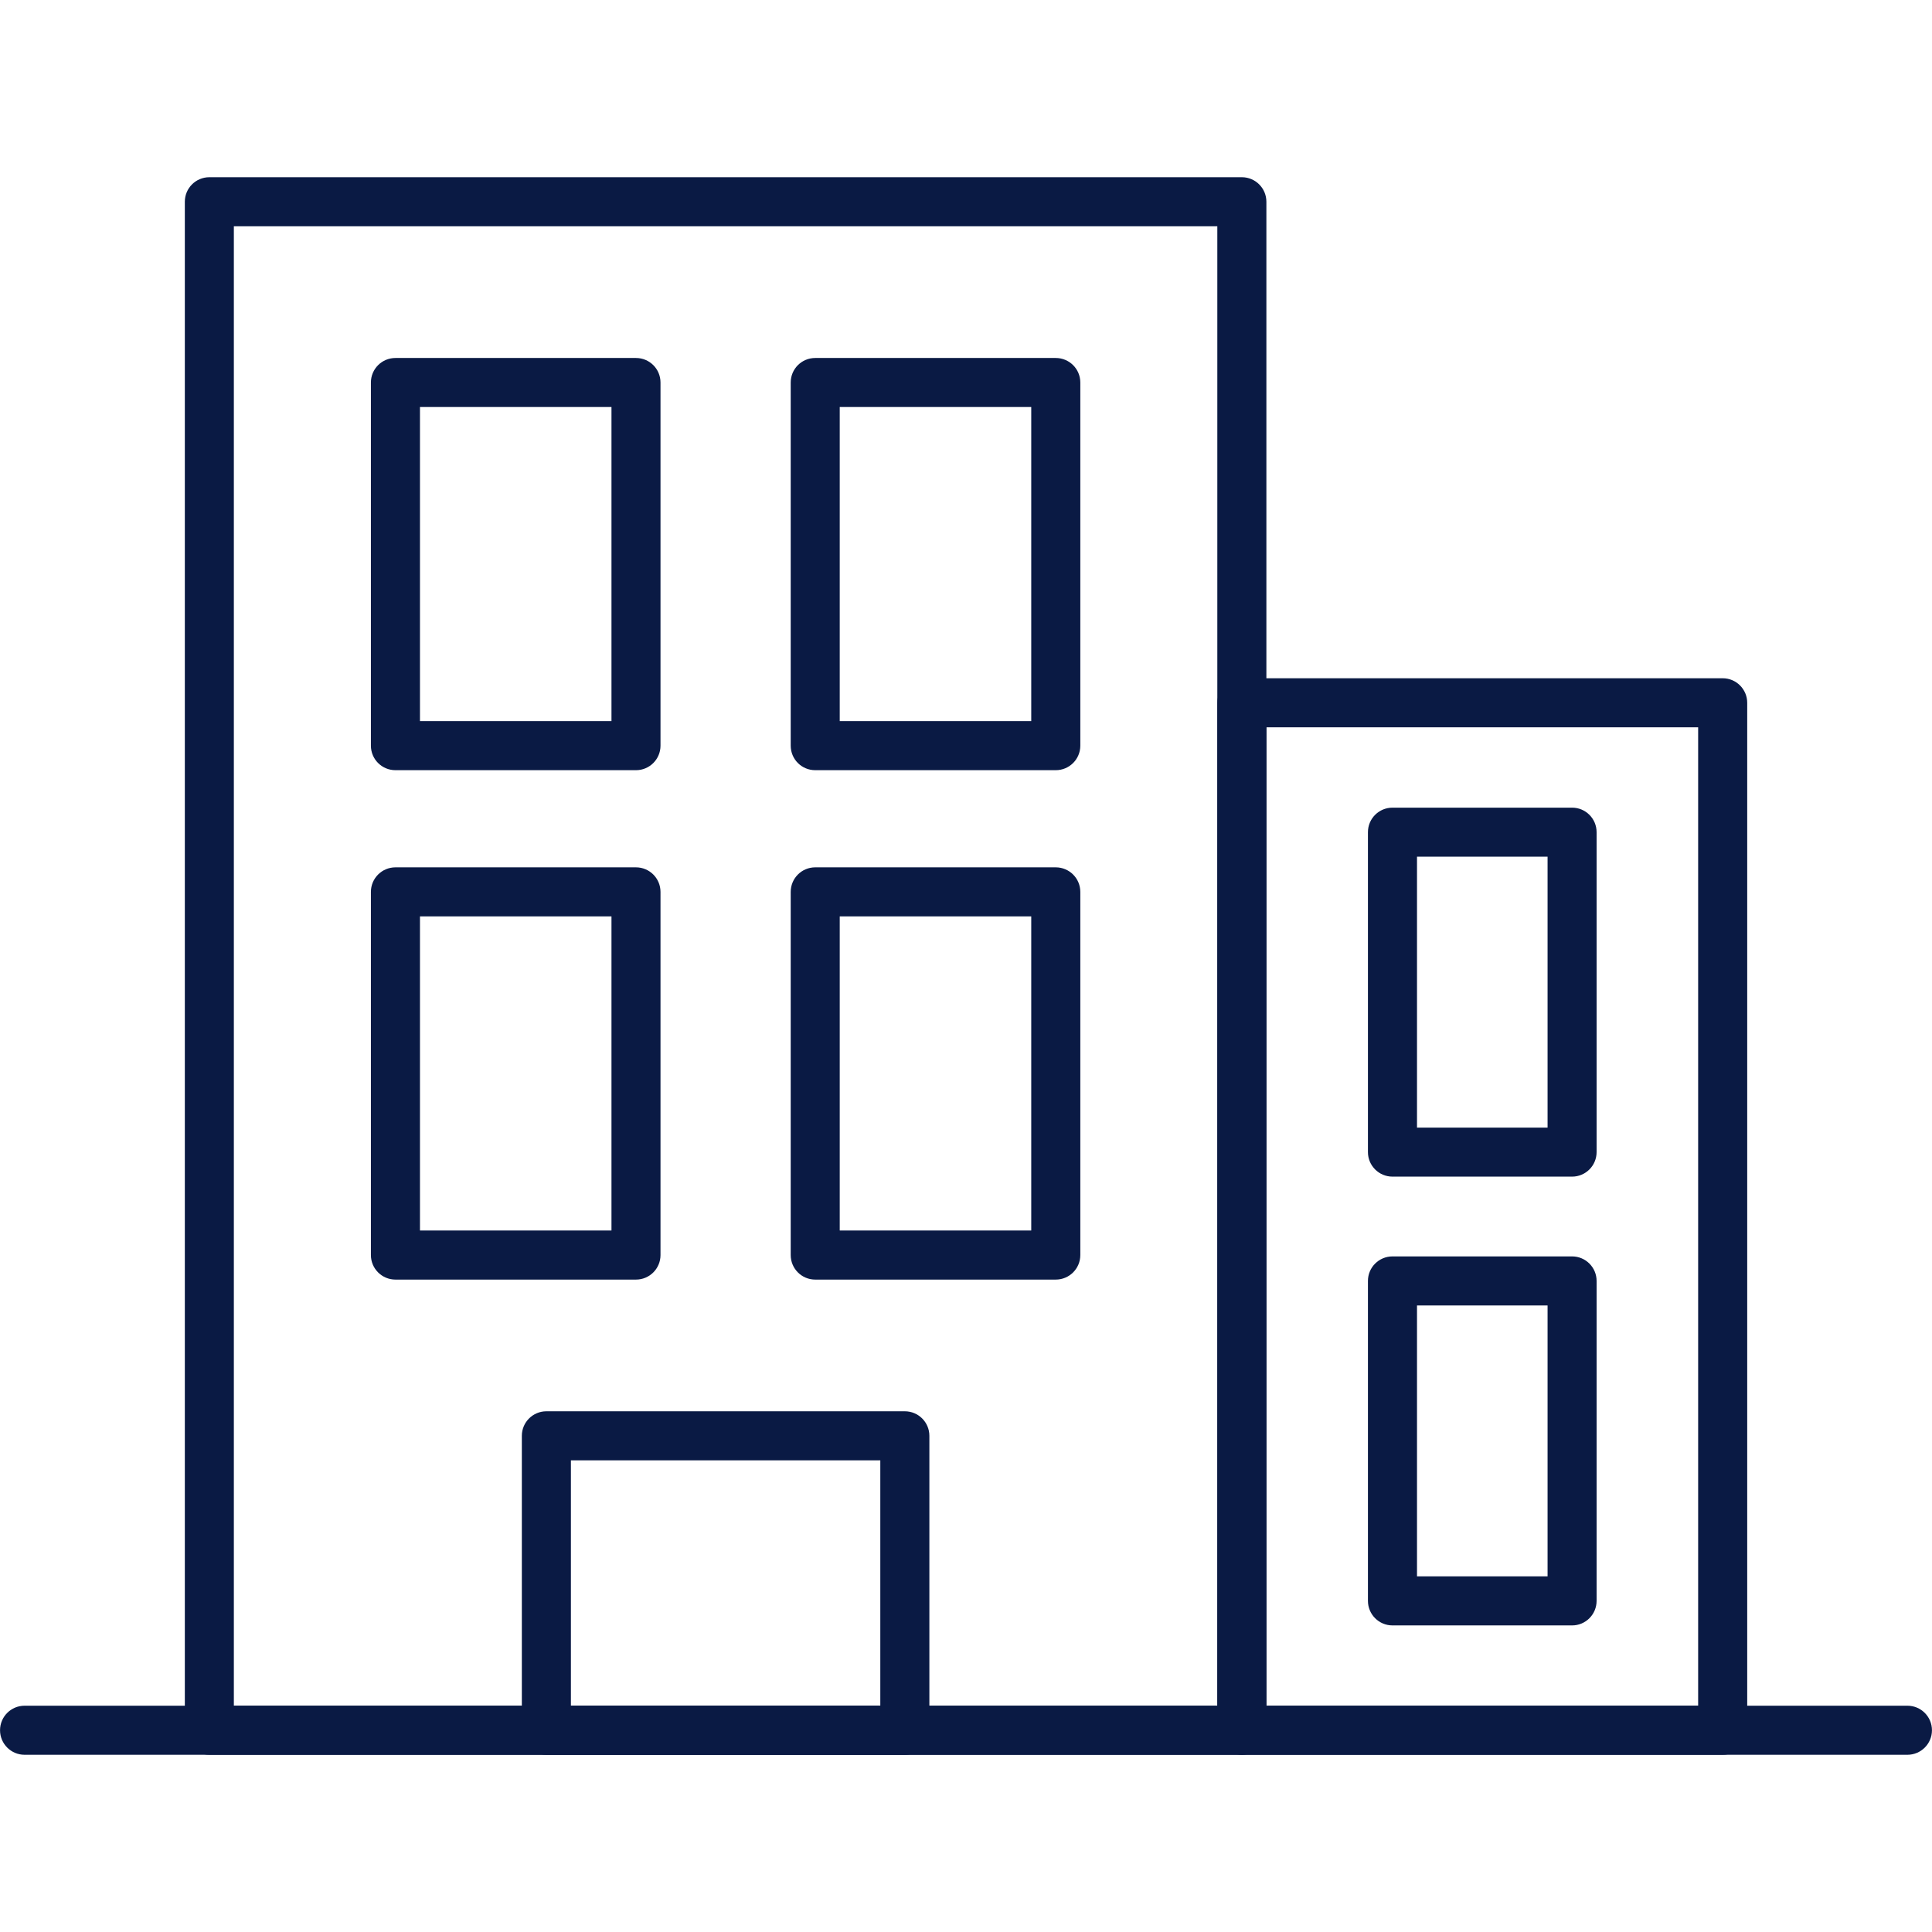 <?xml version="1.0" encoding="UTF-8"?> <svg xmlns="http://www.w3.org/2000/svg" width="48" height="48" viewBox="0 0 48 48" fill="none"><g id="Businesses"><g id="Layer_x0020_1"><g id="_223406336"><g id="Group"><g id="_223398920"><path id="_472866448" fill-rule="evenodd" clip-rule="evenodd" d="M30.854 43.597H5.201C4.864 43.597 4.592 43.324 4.592 42.988V5.012C4.592 4.676 4.864 4.403 5.201 4.403H30.854C31.19 4.403 31.463 4.676 31.463 5.012V42.988C31.463 43.324 31.19 43.597 30.854 43.597ZM5.81 42.378H30.244V5.622H5.81V42.378Z" fill="#0A1A44"></path></g><g id="_223399664"><path id="_472866304" fill-rule="evenodd" clip-rule="evenodd" d="M42.8 43.597H30.854C30.517 43.597 30.245 43.324 30.245 42.987V17.461C30.245 17.124 30.517 16.851 30.854 16.851H42.8C43.136 16.851 43.409 17.124 43.409 17.461V42.987C43.409 43.324 43.136 43.597 42.8 43.597ZM31.463 42.378H42.19V18.07H31.463V42.378Z" fill="#0A1A44"></path></g><g id="_223400360"><path id="_472864432" fill-rule="evenodd" clip-rule="evenodd" d="M47.389 43.597H0.611C0.274 43.597 0.001 43.324 0.001 42.987C0.001 42.651 0.274 42.378 0.611 42.378H47.389C47.726 42.378 47.999 42.651 47.999 42.987C47.999 43.324 47.726 43.597 47.389 43.597Z" fill="#0A1A44"></path></g><g id="_223400288"><path id="_472864000" fill-rule="evenodd" clip-rule="evenodd" d="M22.48 43.597H13.575C13.238 43.597 12.965 43.324 12.965 42.988V35.672C12.965 35.336 13.238 35.063 13.575 35.063H22.48C22.817 35.063 23.09 35.336 23.09 35.672V42.988C23.09 43.324 22.817 43.597 22.48 43.597ZM14.184 42.378H21.871V36.282H14.184V42.378Z" fill="#0A1A44"></path></g><g id="Group_2"><g id="Group_3"><g id="_223400624"><path id="_472863208" fill-rule="evenodd" clip-rule="evenodd" d="M15.801 19.135H9.825C9.488 19.135 9.215 18.863 9.215 18.526V9.503C9.215 9.166 9.488 8.894 9.825 8.894H15.801C16.137 8.894 16.41 9.166 16.41 9.503V18.526C16.41 18.863 16.137 19.135 15.801 19.135ZM10.434 17.916H15.192V10.112H10.434V17.916Z" fill="#0A1A44"></path></g><g id="_223400936"><path id="_472863328" fill-rule="evenodd" clip-rule="evenodd" d="M26.23 19.135H20.254C19.917 19.135 19.645 18.863 19.645 18.526V9.503C19.645 9.166 19.917 8.894 20.254 8.894H26.23C26.567 8.894 26.84 9.166 26.84 9.503V18.526C26.84 18.863 26.567 19.135 26.23 19.135ZM20.863 17.916H25.621V10.112H20.863V17.916Z" fill="#0A1A44"></path></g></g><g id="Group_4"><g id="_223401032"><path id="_472863712" fill-rule="evenodd" clip-rule="evenodd" d="M15.801 31.791H9.825C9.488 31.791 9.215 31.518 9.215 31.182V22.159C9.215 21.822 9.488 21.549 9.825 21.549H15.801C16.137 21.549 16.41 21.822 16.41 22.159V31.182C16.41 31.518 16.137 31.791 15.801 31.791ZM10.434 30.572H15.192V22.768H10.434V30.572Z" fill="#0A1A44"></path></g><g id="_223400480"><path id="_472863520" fill-rule="evenodd" clip-rule="evenodd" d="M26.23 31.791H20.254C19.917 31.791 19.645 31.518 19.645 31.182V22.159C19.645 21.822 19.917 21.549 20.254 21.549H26.23C26.567 21.549 26.84 21.822 26.84 22.159V31.182C26.84 31.518 26.567 31.791 26.23 31.791ZM20.863 30.572H25.621V22.768H20.863V30.572Z" fill="#0A1A44"></path></g></g></g><g id="Group_5"><g id="_223400864"><path id="_472862848" fill-rule="evenodd" clip-rule="evenodd" d="M39.058 29.233H34.596C34.259 29.233 33.986 28.96 33.986 28.624V20.675C33.986 20.338 34.259 20.066 34.596 20.066H39.058C39.394 20.066 39.667 20.338 39.667 20.675V28.624C39.667 28.96 39.394 29.233 39.058 29.233ZM35.205 28.015H38.449V21.284H35.205V28.015Z" fill="#0A1A44"></path></g><g id="_223400912"><path id="_472862272" fill-rule="evenodd" clip-rule="evenodd" d="M39.058 40.383H34.596C34.259 40.383 33.986 40.11 33.986 39.773V31.824C33.986 31.488 34.259 31.215 34.596 31.215H39.058C39.394 31.215 39.667 31.488 39.667 31.824V39.773C39.667 40.11 39.394 40.383 39.058 40.383ZM35.205 39.164H38.449V32.434H35.205V39.164Z" fill="#0A1A44"></path></g></g></g></g></g></g></svg> 